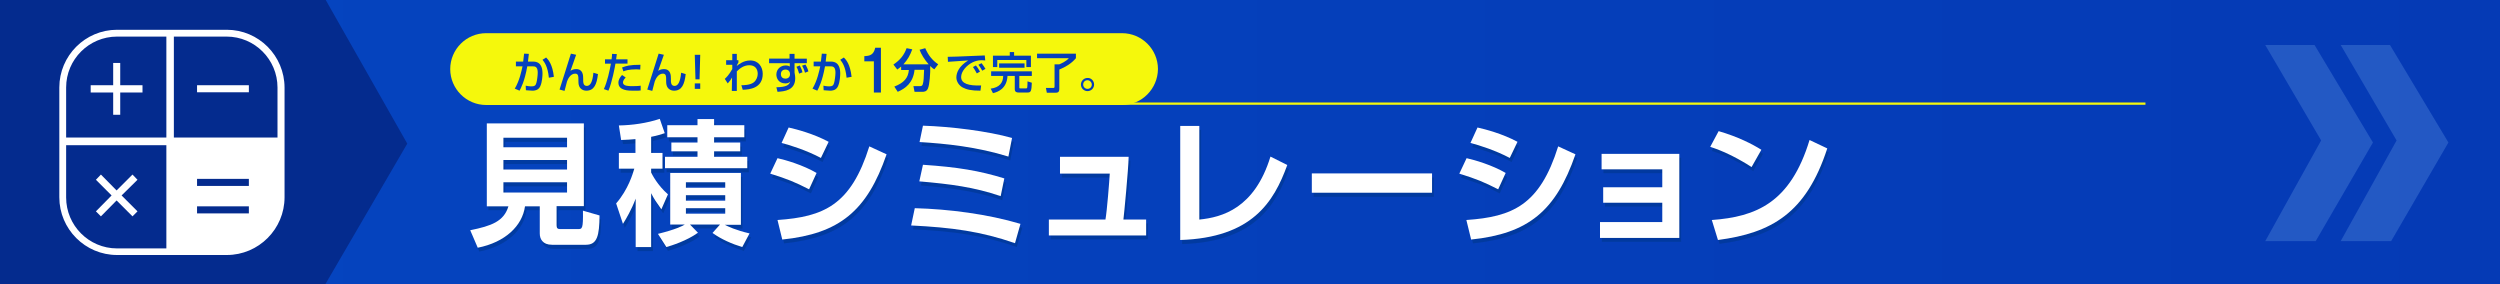 <?xml version="1.0" encoding="utf-8"?>
<!-- Generator: Adobe Illustrator 26.0.2, SVG Export Plug-In . SVG Version: 6.00 Build 0)  -->
<svg version="1.1" id="レイヤー_1" xmlns="http://www.w3.org/2000/svg" xmlns:xlink="http://www.w3.org/1999/xlink" x="0px"
	 y="0px" viewBox="0 0 1100 125" style="enable-background:new 0 0 1100 125;" xml:space="preserve">
<rect x="0" y="0" width="1100" height="125" fill="#808080" stroke="none"/>
<style type="text/css">
	.st0{fill:url(#SVGID_1_);}
	.st1{opacity:0.7;}
	.st2{fill:#3065CB;}
	.st3{fill:#042B8E;}
	.st4{fill:#F5F80C;}
	.st5{fill:#FFFFFF;}
	.st6{fill:url(#SVGID_00000010995852626148833720000008001904521367455116_);}
	.st7{fill:url(#SVGID_00000107558223086409939250000006756376119278158232_);}
	.st8{fill:url(#SVGID_00000128482375902613890040000016140859902900712613_);}
	.st9{fill:url(#SVGID_00000063626506266478131750000007044305576650407831_);}
	.st10{fill:url(#SVGID_00000029038096495288742360000008228806253384185279_);}
	.st11{fill:url(#SVGID_00000128450514276480043380000006364315311105655956_);}
	.st12{fill:url(#SVGID_00000146461515613096502400000012737292701921814696_);}
	.st13{fill:url(#SVGID_00000060719816279970004810000006823821630825624767_);}
	.st14{fill:url(#SVGID_00000067214783853595446670000007514068103527648645_);}
	.st15{fill:url(#SVGID_00000136411876963787706270000002443957709191943049_);}
	.st16{fill:url(#SVGID_00000114072072478719163810000007817378299137106064_);}
	.st17{fill:url(#SVGID_00000007409525504199757950000004548903504580415159_);}
	.st18{fill:url(#SVGID_00000103963886169218840950000005170864619948181431_);}
	.st19{fill:url(#SVGID_00000043417345296590431990000015262959548799516034_);}
	.st20{fill:#003894;}
</style>
<linearGradient id="SVGID_1_" gradientUnits="userSpaceOnUse" x1="0" y1="116.7" x2="1106" y2="116.7" gradientTransform="matrix(1 0 0 1 0 -54)">
	<stop  offset="0" style="stop-color:#0545C0"/>
	<stop  offset="1" style="stop-color:#053AB5"/>
</linearGradient>
<rect y="-3.7" class="st0" width="1106" height="132.8"/>
<g class="st1">
	<polygon class="st2" points="1018.9,106.1 996.7,106.1 1021.3,61.8 996.7,19.8 1018.4,19.8 1044.1,62.7 	"/>
	<polygon class="st2" points="1052.1,106.1 1029.9,106.1 1054.5,61.8 1029.9,19.8 1051.6,19.8 1077.3,62.7 	"/>
</g>
<polygon class="st3" points="141.9,127.2 -3,127.2 -3,-1.8 142.3,-1.8 179.2,63.2 "/>
<path class="st4" d="M493.7,46.2H213.9c-8.7,0-15.8-7.1-15.8-15.8l0,0c0-8.7,7.1-15.8,15.8-15.8h279.8c8.7,0,15.8,7.1,15.8,15.8l0,0
	C509.4,39.1,502.4,46.2,493.7,46.2z"/>
<rect x="485.7" y="45.1" class="st4" width="458.3" height="1"/>
<g>
	<rect x="86.7" y="37.5" class="st5" width="22.8" height="3.1"/>
	<path class="st5" d="M99.8,13.1H51.5c-14,0-25.4,11.4-25.4,25.4v48.3c0,14,11.4,25.4,25.4,25.4h48.3c14,0,25.4-11.4,25.4-25.4V38.6
		C125.2,24.5,113.8,13.1,99.8,13.1z M73.2,109.3H51.5c-12.4,0-22.4-10.1-22.4-22.4v-23h44.1V109.3z M73.2,60.5H29.1V38.5
		c0-12.4,10.1-22.4,22.4-22.4h21.7L73.2,60.5L73.2,60.5z M109.5,93.9H86.7v-3.1h22.8V93.9z M109.5,81.8H86.7v-3.1h22.8V81.8z
		 M122.2,60.5H76.5V16.1h23.2c12.4,0,22.4,10.1,22.4,22.4V60.5z"/>
	<polygon class="st5" points="62.7,37.5 52.9,37.5 52.9,27.7 49.8,27.7 49.8,37.5 39.9,37.5 39.9,40.7 49.8,40.7 49.8,50.5 
		52.9,50.5 52.9,40.7 62.7,40.7 	"/>
	<polygon class="st5" points="58.3,76.8 51.3,83.8 44.4,76.8 42.2,79.1 49.1,86 42.2,93 44.4,95.2 51.3,88.2 58.3,95.2 60.5,93 
		53.5,86 60.5,79.1 	"/>
</g>
<g>
	<g>
		
			<linearGradient id="SVGID_00000066509238792719791110000002664982867258360455_" gradientUnits="userSpaceOnUse" x1="226.492" y1="31.757" x2="243.76" y2="31.757">
			<stop  offset="0" style="stop-color:#0545C0"/>
			<stop  offset="1" style="stop-color:#053AB5"/>
		</linearGradient>
		<path style="fill:url(#SVGID_00000066509238792719791110000002664982867258360455_);" d="M232.7,23.7c-0.1,0.8-0.2,1.6-0.4,3.4
			h2.3c3.8,0,4.1,3.4,4.1,5.3c0,0.7-0.1,3.7-1,5.6c-0.9,1.9-2.8,1.9-3.4,1.9c-1,0-2.3-0.2-2.9-0.2l-0.1-2c0.5,0.1,1.4,0.3,2.6,0.3
			c1.2,0,1.8-0.3,2.1-1.5c0.3-1,0.6-3.3,0.6-4.5c0-2-0.6-2.9-2.2-2.8l-2.4,0c-1.2,6.7-2.8,9.6-3.4,10.7l-2.1-0.9
			c2.1-3.5,3-7.9,3.4-9.8l-2.9,0v-2.1h3.2c0.2-1.4,0.3-2.5,0.4-3.5L232.7,23.7z M241.5,34.2c-0.5-5.2-2.1-7-2.8-7.9l1.6-1
			c1,1,2.8,3,3.4,8.5L241.5,34.2z"/>
		
			<linearGradient id="SVGID_00000157295325029367448190000006198688949804230549_" gradientUnits="userSpaceOnUse" x1="246.081" y1="31.843" x2="263.103" y2="31.843">
			<stop  offset="0" style="stop-color:#0545C0"/>
			<stop  offset="1" style="stop-color:#053AB5"/>
		</linearGradient>
		<path style="fill:url(#SVGID_00000157295325029367448190000006198688949804230549_);" d="M253.5,24.1c-0.4,1.1-2.1,6.1-2.5,7.1
			c0.4-0.3,1.2-0.8,2.5-0.8c3.1,0,3.1,2.9,3.1,4.3v0.8c0,0.6,0,2.3,1.6,2.3c1.5,0,2.5-1.6,2.9-5.8l2,0.6c-0.5,4.5-1.7,7.3-5.1,7.3
			c-1.6,0-2.8-0.9-3.2-2.1c-0.3-0.7-0.3-1.8-0.3-2.3v-0.6c0-1.2,0-2.5-1.4-2.5c-2.1,0-3.2,2.3-3.6,3.4c0,0.1-1,3.7-1.1,4.2l-2.2-0.6
			c1.5-4.5,4.1-13.1,5-15.8L253.5,24.1z"/>
		
			<linearGradient id="SVGID_00000152229245311159081460000002608840378053312641_" gradientUnits="userSpaceOnUse" x1="265.671" y1="31.843" x2="281.932" y2="31.843">
			<stop  offset="0" style="stop-color:#0545C0"/>
			<stop  offset="1" style="stop-color:#053AB5"/>
		</linearGradient>
		<path style="fill:url(#SVGID_00000152229245311159081460000002608840378053312641_);" d="M271.4,23.8c-0.1,0.6-0.1,1-0.3,2.3h5
			v1.9h-5.3c-0.2,1.3-1.5,8.3-3.1,11.9l-2-0.7c1.5-3.2,2.6-8.3,3.1-11.2h-2.6v-1.9h2.9c0.2-1.6,0.2-1.8,0.2-2.4L271.4,23.8z
			 M275.3,34.1c-1.1,1.1-1.2,1.9-1.2,2.2c0,1.6,2.7,1.6,3.8,1.6c1.2,0,2.8,0,4-0.2l0,2.1c-0.6,0.1-1,0.1-3.3,0.1c-2,0-6.5,0-6.5-3.5
			c0-1.4,0.8-2.5,1.6-3.4L275.3,34.1z M281.7,30.6c-0.5,0-1-0.1-1.7-0.1c-3.4,0-5,0.6-5.7,0.9l-0.6-1.7c1.8-0.7,3.4-1.2,8.1-1.2
			L281.7,30.6z"/>
		
			<linearGradient id="SVGID_00000073679861397205319720000007818429909400316559_" gradientUnits="userSpaceOnUse" x1="284.708" y1="31.843" x2="301.73" y2="31.843">
			<stop  offset="0" style="stop-color:#0545C0"/>
			<stop  offset="1" style="stop-color:#053AB5"/>
		</linearGradient>
		<path style="fill:url(#SVGID_00000073679861397205319720000007818429909400316559_);" d="M292.1,24.1c-0.4,1.1-2.1,6.1-2.5,7.1
			c0.4-0.3,1.2-0.8,2.5-0.8c3.1,0,3.1,2.9,3.1,4.3v0.8c0,0.6,0,2.3,1.6,2.3c1.5,0,2.5-1.6,2.9-5.8l2,0.6c-0.5,4.5-1.7,7.3-5.1,7.3
			c-1.6,0-2.8-0.9-3.2-2.1c-0.3-0.7-0.3-1.8-0.3-2.3v-0.6c0-1.2,0-2.5-1.4-2.5c-2.1,0-3.2,2.3-3.6,3.4c0,0.1-1,3.7-1.1,4.2l-2.2-0.6
			c1.5-4.5,4.1-13.1,5-15.8L292.1,24.1z"/>
		
			<linearGradient id="SVGID_00000023989815058076410840000000522910461106007734_" gradientUnits="userSpaceOnUse" x1="305.703" y1="31.615" x2="308.058" y2="31.615">
			<stop  offset="0" style="stop-color:#0545C0"/>
			<stop  offset="1" style="stop-color:#053AB5"/>
		</linearGradient>
		<path style="fill:url(#SVGID_00000023989815058076410840000000522910461106007734_);" d="M308.1,24.1l-0.3,10.8H306l-0.3-10.8
			H308.1z M308.1,36.7v2.4h-2.4v-2.4H308.1z"/>
		
			<linearGradient id="SVGID_00000018929607250408094410000013574452381500702896_" gradientUnits="userSpaceOnUse" x1="318.833" y1="31.862" x2="335.493" y2="31.862">
			<stop  offset="0" style="stop-color:#0545C0"/>
			<stop  offset="1" style="stop-color:#053AB5"/>
		</linearGradient>
		<path style="fill:url(#SVGID_00000018929607250408094410000013574452381500702896_);" d="M326.2,37.5c0.8,0,3.9,0,5.5-1.3
			c1.1-0.9,1.7-2.4,1.7-3.7c0-2.2-1.2-3.8-3.7-3.8c-2.4,0-4.2,1.4-5.5,2.7V40H322l0.1-5.9c-0.7,1.2-0.8,1.4-1.9,2.6l-1.3-2
			c0.6-0.5,1.9-1.8,3.3-4.3l0-1.9h-2.7v-2h2.7v-2.8h2l0,2.8h0.7v1c-0.3,0.4-0.6,1-0.7,1.4V29c0.8-0.6,2.9-2.4,5.9-2.4
			c3.7,0,5.5,2.9,5.5,5.9c0,6.4-5.9,6.9-8.8,7L326.2,37.5z"/>
		
			<linearGradient id="SVGID_00000146485255829000981590000013976790733555430541_" gradientUnits="userSpaceOnUse" x1="338.403" y1="31.947" x2="355.766" y2="31.947">
			<stop  offset="0" style="stop-color:#0545C0"/>
			<stop  offset="1" style="stop-color:#053AB5"/>
		</linearGradient>
		<path style="fill:url(#SVGID_00000146485255829000981590000013976790733555430541_);" d="M347.4,23.7h2.2v2.1h5.4v2h-5.4v4.2
			c0,0.1,0.1,0.4,0.1,0.5c0.1,0.6,0.2,1.2,0.2,1.9c0,5.4-4.7,5.8-7.8,6l-0.5-2c4.5-0.1,5.6-1,6.1-2.5c-0.4,0.4-0.9,0.8-2.1,0.8
			c-3.2,0-4-2.5-4-3.9c0-2.3,1.8-4,4.1-4c0.9,0,1.4,0.2,1.8,0.5l0-1.5h-9.1v-2h9L347.4,23.7z M347.6,32.5c0-0.5-0.3-1.9-2-1.9
			c-0.6,0-2,0.3-2,2c0,1.5,1,2,2,2c1.3,0,2-0.9,2-1.9V32.5z M351.6,32.4c-0.5-1.9-0.9-2.6-1.2-3l1.5-0.6c0.7,1.3,1,2.2,1.2,3
			L351.6,32.4z M354.2,32c-0.4-1.5-1-2.6-1.3-3.1l1.5-0.5c0.2,0.4,0.9,1.5,1.3,3L354.2,32z"/>
		
			<linearGradient id="SVGID_00000035501738844910268530000003573138230909217198_" gradientUnits="userSpaceOnUse" x1="357.442" y1="31.757" x2="374.709" y2="31.757">
			<stop  offset="0" style="stop-color:#0545C0"/>
			<stop  offset="1" style="stop-color:#053AB5"/>
		</linearGradient>
		<path style="fill:url(#SVGID_00000035501738844910268530000003573138230909217198_);" d="M363.7,23.7c-0.1,0.8-0.2,1.6-0.4,3.4
			h2.3c3.8,0,4.1,3.4,4.1,5.3c0,0.7-0.1,3.7-1,5.6c-0.9,1.9-2.8,1.9-3.4,1.9c-1,0-2.3-0.2-2.9-0.2l-0.1-2c0.5,0.1,1.4,0.3,2.6,0.3
			c1.2,0,1.8-0.3,2.1-1.5c0.3-1,0.6-3.3,0.6-4.5c0-2-0.6-2.9-2.2-2.8l-2.4,0c-1.2,6.7-2.8,9.6-3.4,10.7l-2.1-0.9
			c2.1-3.5,3-7.9,3.4-9.8l-2.9,0v-2.1h3.2c0.2-1.4,0.3-2.5,0.4-3.5L363.7,23.7z M372.5,34.2c-0.5-5.2-2.1-7-2.8-7.9l1.6-1
			c1,1,2.8,3,3.4,8.5L372.5,34.2z"/>
		
			<linearGradient id="SVGID_00000022534324771151143150000005881485970601564806_" gradientUnits="userSpaceOnUse" x1="417.086" y1="32.175" x2="433.595" y2="32.175">
			<stop  offset="0" style="stop-color:#0545C0"/>
			<stop  offset="1" style="stop-color:#053AB5"/>
		</linearGradient>
		<path style="fill:url(#SVGID_00000022534324771151143150000005881485970601564806_);" d="M433.5,26.6c-0.4,0-0.8-0.1-1.7-0.1
			c-1.7,0-2.9,0.5-3.8,0.9c-2.7,1.3-5.1,4-5.1,6.5c0,2.9,3.3,3.9,8.8,3.7l-0.3,2.3c-4.1,0-6.1-0.5-7.8-1.4c-1.7-0.9-2.8-2.7-2.8-4.4
			c0-2,1-4.9,5.2-7.5c-3,0.2-5.9,0.4-8.9,0.6l-0.1-2.2c1.3,0,2.7-0.1,4-0.1c1.6-0.1,10.4-0.4,12.3-0.5L433.5,26.6z M429.8,32.3
			c-0.8-1.5-1.2-2.1-1.7-2.8l1.3-0.7c0.5,0.6,1.2,1.6,1.8,2.7L429.8,32.3z M432.2,31.1c-1-1.7-1.2-1.9-1.7-2.6l1.4-0.7
			c0.6,0.8,1.4,1.9,1.7,2.5L432.2,31.1z"/>
		
			<linearGradient id="SVGID_00000181791009085768529520000012748083082094963584_" gradientUnits="userSpaceOnUse" x1="436.048" y1="31.938" x2="454.076" y2="31.938">
			<stop  offset="0" style="stop-color:#0545C0"/>
			<stop  offset="1" style="stop-color:#053AB5"/>
		</linearGradient>
		<path style="fill:url(#SVGID_00000181791009085768529520000012748083082094963584_);" d="M436.3,31.4h17.7v2h-5.5v5.1
			c0,0.4,0.2,0.4,0.5,0.4h2.5c0.4,0,0.5-0.3,0.5-0.5c0.1-0.5,0.1-2,0.1-2.6l1.9,0.6c-0.1,3.8-0.5,4.3-1.8,4.3h-4.1
			c-0.3,0-1.6,0-1.6-1.4v-5.9h-3.2c-0.3,5.7-4.3,7.1-6.4,7.6l-1-2c4-0.5,5.5-2.8,5.5-5.6h-5.3V31.4z M444.2,22.9h2v1.6h7.4v5h-2
			v-3.1h-12.8v3.1h-1.9v-5h7.4V22.9z M439.6,27.9h11.2v1.9h-11.2V27.9z"/>
		
			<linearGradient id="SVGID_00000116207379684939322110000008956213637833291392_" gradientUnits="userSpaceOnUse" x1="456.321" y1="32.194" x2="473.38" y2="32.194">
			<stop  offset="0" style="stop-color:#0545C0"/>
			<stop  offset="1" style="stop-color:#053AB5"/>
		</linearGradient>
		<path style="fill:url(#SVGID_00000116207379684939322110000008956213637833291392_);" d="M456.3,23.6h17.1v2
			c-1.9,2.3-4.6,3.9-7.3,5v8.5c0,1.6-0.8,1.7-1.8,1.7h-3.7l-0.4-2.1h3.2c0.4,0,0.6-0.1,0.6-0.6v-9.8h2.1c0.7-0.3,2.9-1.2,4.2-2.7
			h-14V23.6z"/>
		
			<linearGradient id="SVGID_00000059999259861885683790000017473978883841464706_" gradientUnits="userSpaceOnUse" x1="475.492" y1="37.152" x2="481.362" y2="37.152">
			<stop  offset="0" style="stop-color:#0545C0"/>
			<stop  offset="1" style="stop-color:#053AB5"/>
		</linearGradient>
		<path style="fill:url(#SVGID_00000059999259861885683790000017473978883841464706_);" d="M481.4,37.2c0,1.6-1.3,2.9-2.9,2.9
			s-2.9-1.3-2.9-2.9c0-1.6,1.3-2.9,2.9-2.9C480,34.2,481.4,35.5,481.4,37.2z M476.6,37.2c0,1,0.8,1.9,1.9,1.9s1.9-0.8,1.9-1.9
			c0-1-0.9-1.9-1.9-1.9C477.4,35.3,476.6,36.1,476.6,37.2z"/>
	</g>
	<g>
		<g>
			
				<linearGradient id="SVGID_00000154390033441825968880000006799281453582998659_" gradientUnits="userSpaceOnUse" x1="380.375" y1="30.814" x2="387.75" y2="30.814">
				<stop  offset="0" style="stop-color:#0545C0"/>
				<stop  offset="1" style="stop-color:#053AB5"/>
			</linearGradient>
			<path style="fill:url(#SVGID_00000154390033441825968880000006799281453582998659_);" d="M387.7,40.7h-3.2V27h-4.2v-2.3
				c2.4-0.1,4.1-0.5,4.8-3.7h2.5V40.7z"/>
		</g>
		<g>
			
				<linearGradient id="SVGID_00000053531272412849020120000003914889935077117591_" gradientUnits="userSpaceOnUse" x1="393.177" y1="30.792" x2="412.868" y2="30.792">
				<stop  offset="0" style="stop-color:#0545C0"/>
				<stop  offset="1" style="stop-color:#053AB5"/>
			</linearGradient>
			<path style="fill:url(#SVGID_00000053531272412849020120000003914889935077117591_);" d="M396.6,29.2c-0.8,0.7-1.3,1-1.8,1.4
				l-1.7-2.2c3.1-2.1,4.7-4.2,5.8-7.2l2.5,0.5c-1,2.7-2,4.5-3.9,6.6h11.1c-1.9-2.2-3.2-4.3-4-6.4l2.5-0.7c1.4,3.2,3.1,5.3,5.7,7.1
				l-1.7,2.2c-0.5-0.3-1-0.6-1.8-1.5c0.1,3.2-0.3,8.3-1,9.9c-0.6,1.5-1.9,1.5-2.6,1.5h-3.3l-0.5-2.5h3c0.8,0,1-0.5,1.1-0.8
				c0.4-1.2,0.5-3.1,0.6-6.4h-4.2c-0.6,5.8-4,8.2-7.4,9.7l-1.5-2.3c4.3-1.7,6.1-3.8,6.4-7.3h-3.4V29.2z"/>
		</g>
	</g>
</g>
<g>
	<g class="st1">
		<path class="st20" d="M238.1,92.5h-6.4c-1.2,8.6-8.7,15.8-20.8,18.2l-3.3-7.7c9.4-1.9,14.8-3.9,16.8-10.5h-9.5V56.1h42.7v36.4h-12
			v8.4c0,1.2,0.4,1.7,1.5,1.7h7.8c2,0,2.4,0,2.3-8.1l7.3,2.1c-0.1,8.9-1,12.9-6,12.9h-14.9c-4.2,0-5.4-2.6-5.4-5V92.5z M222.3,62.4
			v4.2h28v-4.2H222.3z M222.3,72.2v4.2h28v-4.2H222.3z M222.3,82v4.5h28V82H222.3z"/>
		<path class="st20" d="M280.5,63c-2.1,0.2-3.7,0.3-6.4,0.4l-1-6.4c5.9-0.1,12.3-1,18-2.9l2.2,6.3c-1.6,0.5-3.3,1.1-6,1.6v7.1h5v6.9
			h-5v1.7c0.5,1,2.8,5.6,7.4,9.6l-2.9,6.6c-2.2-3.1-3.2-4.5-4.5-7.1v23.7h-6.8V89.2c-1.8,4.8-4.2,8.9-5.6,11.1l-3-9
			c5.4-6.2,7.4-13.3,8-15.3h-6.8v-6.9h7.3V63z M290.2,104.7c7.8-1.9,11.1-3.6,11.8-4.1h-6.4V77.8h31.1v22.8h-7.1
			c1.3,0.7,4.8,2.4,10.9,3.8l-3.2,6c-4.4-1.3-9.4-3.5-13.1-6.2l3.3-3.7h-13.2l3.5,3.6c-4.8,3.5-11.7,5.7-13.9,6.3L290.2,104.7z
			 M307.6,54.2h7.3v2.7h13.3v5.3h-13.3v2.3h11.5v3.9h-11.5v2.4h14.6v5h-36.2v-5h14.3v-2.4h-11.5v-3.9h11.5v-2.3h-13.3v-5.3h13.3
			V54.2z M302.5,82v2.4h17.3V82H302.5z M302.5,87.6v2.4h17.3v-2.4H302.5z M302.5,93.3v2.4h17.3v-2.4H302.5z"/>
		<path class="st20" d="M356.8,85.1c-6.3-3.2-9.4-4.5-17.1-6.9l3.2-6.8c3.6,0.8,11.2,3,17.2,6.5L356.8,85.1z M342.9,98.5
			c20.3-1.4,32.3-6.5,40.4-32.4l7.6,3.5c-8.6,24.9-20.7,34.9-45.9,37.5L342.9,98.5z M361.9,71.3c-6.2-3.3-13.4-5.6-17.3-6.6l3.1-6.8
			c3.5,0.8,10.9,2.7,17.6,6.3L361.9,71.3z"/>
		<path class="st20" d="M447.4,108.7c-15-5.2-27.7-6.9-45.7-7.8l1.6-7.6c15.1,0.4,32.1,2.6,46.5,6.9L447.4,108.7z M441,88.1
			c-11.8-4-22-5.3-35.8-6.5l1.6-7.3c15.1,1,24.8,2.6,35.8,6L441,88.1z M444.5,70.6c-13.8-4.3-27.5-5.7-39.1-6.4l1.5-7.2
			c12.5,0.4,28.5,2.4,39.2,5.4L444.5,70.6z"/>
		<path class="st20" d="M497.4,70.7c-0.1,5.5-2,25.3-2.3,27.6h10v7h-42.8v-7h24.9c0.7-3.9,1.7-16.8,1.9-20.2h-21.9v-7.4H497.4z"/>
		<path class="st20" d="M528.6,98.4c9.8-1,24.2-4.8,31.2-27.7l7.4,3.7c-5.9,16.3-15.5,32-47.1,33V57.1h8.4V98.4z"/>
		<path class="st20" d="M630.9,78.1v8.5H578v-8.5H630.9z"/>
		<path class="st20" d="M659.9,85.1c-6.3-3.2-9.4-4.5-17.1-6.9l3.2-6.8c3.6,0.8,11.2,3,17.2,6.5L659.9,85.1z M646,98.5
			c20.3-1.4,32.3-6.5,40.4-32.4l7.6,3.5c-8.6,24.9-20.7,34.9-45.9,37.5L646,98.5z M665.1,71.3c-6.2-3.3-13.4-5.6-17.3-6.6l3.1-6.8
			c3.5,0.8,10.9,2.7,17.6,6.3L665.1,71.3z"/>
		<path class="st20" d="M739.7,69.4v37h-34.9v-7h27.4v-8.5h-26v-6.8h26v-7.9h-26.7v-6.8H739.7z"/>
		<path class="st20" d="M771.4,75.3c-1.3-0.8-9.3-6.1-18.2-8.9l3.7-6.9c8.6,2.5,14.8,5.7,18.8,8.2L771.4,75.3z M753.9,98.5
			c19.4-1.4,34.6-7.5,43-35.2l7.8,3.7c-9.3,28.6-24.6,37.2-48.1,40.3L753.9,98.5z"/>
	</g>
	<g>
		<path class="st5" d="M237.4,90.8H231c-1.2,8.6-8.7,15.8-20.8,18.2l-3.3-7.7c9.4-1.9,14.8-3.9,16.8-10.5h-9.5V54.3h42.7v36.4h-12
			v8.4c0,1.2,0.4,1.7,1.5,1.7h7.8c2,0,2.4,0,2.3-8.1l7.3,2.1c-0.1,8.9-1,12.9-6,12.9h-14.9c-4.2,0-5.4-2.6-5.4-5V90.8z M221.5,60.6
			v4.2h28v-4.2H221.5z M221.5,70.4v4.2h28v-4.2H221.5z M221.5,80.2v4.5h28v-4.5H221.5z"/>
		<path class="st5" d="M279.7,61.2c-2.1,0.2-3.7,0.3-6.4,0.4l-1-6.4c5.9-0.1,12.3-1,18-2.9l2.2,6.3c-1.6,0.5-3.3,1.1-6,1.6v7.1h5
			v6.9h-5v1.7c0.5,1,2.8,5.6,7.4,9.6l-2.9,6.6c-2.2-3.1-3.2-4.5-4.5-7.1v23.7h-6.8V87.4c-1.8,4.8-4.2,8.9-5.6,11.1l-3-9
			c5.4-6.2,7.4-13.3,8-15.3h-6.8v-6.9h7.3V61.2z M289.5,102.9c7.8-1.9,11.1-3.6,11.8-4.1h-6.4V76.1H326v22.8h-7.1
			c1.3,0.7,4.8,2.4,10.9,3.8l-3.2,6c-4.4-1.3-9.4-3.5-13.1-6.2l3.3-3.7h-13.2l3.5,3.6c-4.8,3.5-11.7,5.7-13.9,6.3L289.5,102.9z
			 M306.9,52.4h7.3v2.7h13.3v5.3h-13.3v2.3h11.5v3.9h-11.5V69h14.6v5h-36.2v-5h14.3v-2.4h-11.5v-3.9h11.5v-2.3h-13.3v-5.3h13.3V52.4
			z M301.8,80.2v2.4h17.3v-2.4H301.8z M301.8,85.9v2.4h17.3v-2.4H301.8z M301.8,91.6V94h17.3v-2.4H301.8z"/>
		<path class="st5" d="M356,83.3c-6.3-3.2-9.4-4.5-17.1-6.9l3.2-6.8c3.6,0.8,11.2,3,17.2,6.5L356,83.3z M342.1,96.8
			c20.3-1.4,32.3-6.5,40.4-32.4l7.6,3.5c-8.6,24.9-20.7,34.9-45.9,37.5L342.1,96.8z M361.2,69.5c-6.2-3.3-13.4-5.6-17.3-6.6l3.1-6.8
			c3.5,0.8,10.9,2.7,17.6,6.3L361.2,69.5z"/>
		<path class="st5" d="M446.6,107c-15-5.2-27.7-6.9-45.7-7.8l1.6-7.6c15.1,0.4,32.1,2.6,46.5,6.9L446.6,107z M440.3,86.3
			c-11.8-4-22-5.3-35.8-6.5l1.6-7.3c15.1,1,24.8,2.6,35.8,6L440.3,86.3z M443.7,68.9c-13.8-4.3-27.5-5.7-39.1-6.4l1.5-7.2
			c12.5,0.4,28.5,2.4,39.2,5.4L443.7,68.9z"/>
		<path class="st5" d="M496.6,69c-0.1,5.5-2,25.3-2.3,27.6h10v7h-42.8v-7h24.9c0.7-3.9,1.7-16.8,1.9-20.2h-21.9V69H496.6z"/>
		<path class="st5" d="M527.8,96.6c9.8-1,24.2-4.8,31.2-27.7l7.4,3.7c-5.9,16.3-15.5,32-47.1,33V55.4h8.4V96.6z"/>
		<path class="st5" d="M630.1,76.3v8.5h-52.9v-8.5H630.1z"/>
		<path class="st5" d="M659.2,83.3c-6.3-3.2-9.4-4.5-17.1-6.9l3.2-6.8c3.6,0.8,11.2,3,17.2,6.5L659.2,83.3z M645.2,96.8
			c20.3-1.4,32.3-6.5,40.4-32.4l7.6,3.5c-8.6,24.9-20.7,34.9-45.9,37.5L645.2,96.8z M664.3,69.5c-6.2-3.3-13.4-5.6-17.3-6.6l3.1-6.8
			c3.5,0.8,10.9,2.7,17.6,6.3L664.3,69.5z"/>
		<path class="st5" d="M738.9,67.7v37H704v-7h27.4v-8.5h-26v-6.8h26v-7.9h-26.7v-6.8H738.9z"/>
		<path class="st5" d="M770.7,73.5c-1.3-0.8-9.3-6.1-18.2-8.9l3.7-6.9c8.6,2.5,14.8,5.7,18.8,8.2L770.7,73.5z M753.2,96.8
			c19.4-1.4,34.6-7.5,43-35.2l7.8,3.7c-9.3,28.6-24.6,37.2-48.1,40.3L753.2,96.8z"/>
	</g>
</g>
</svg>
